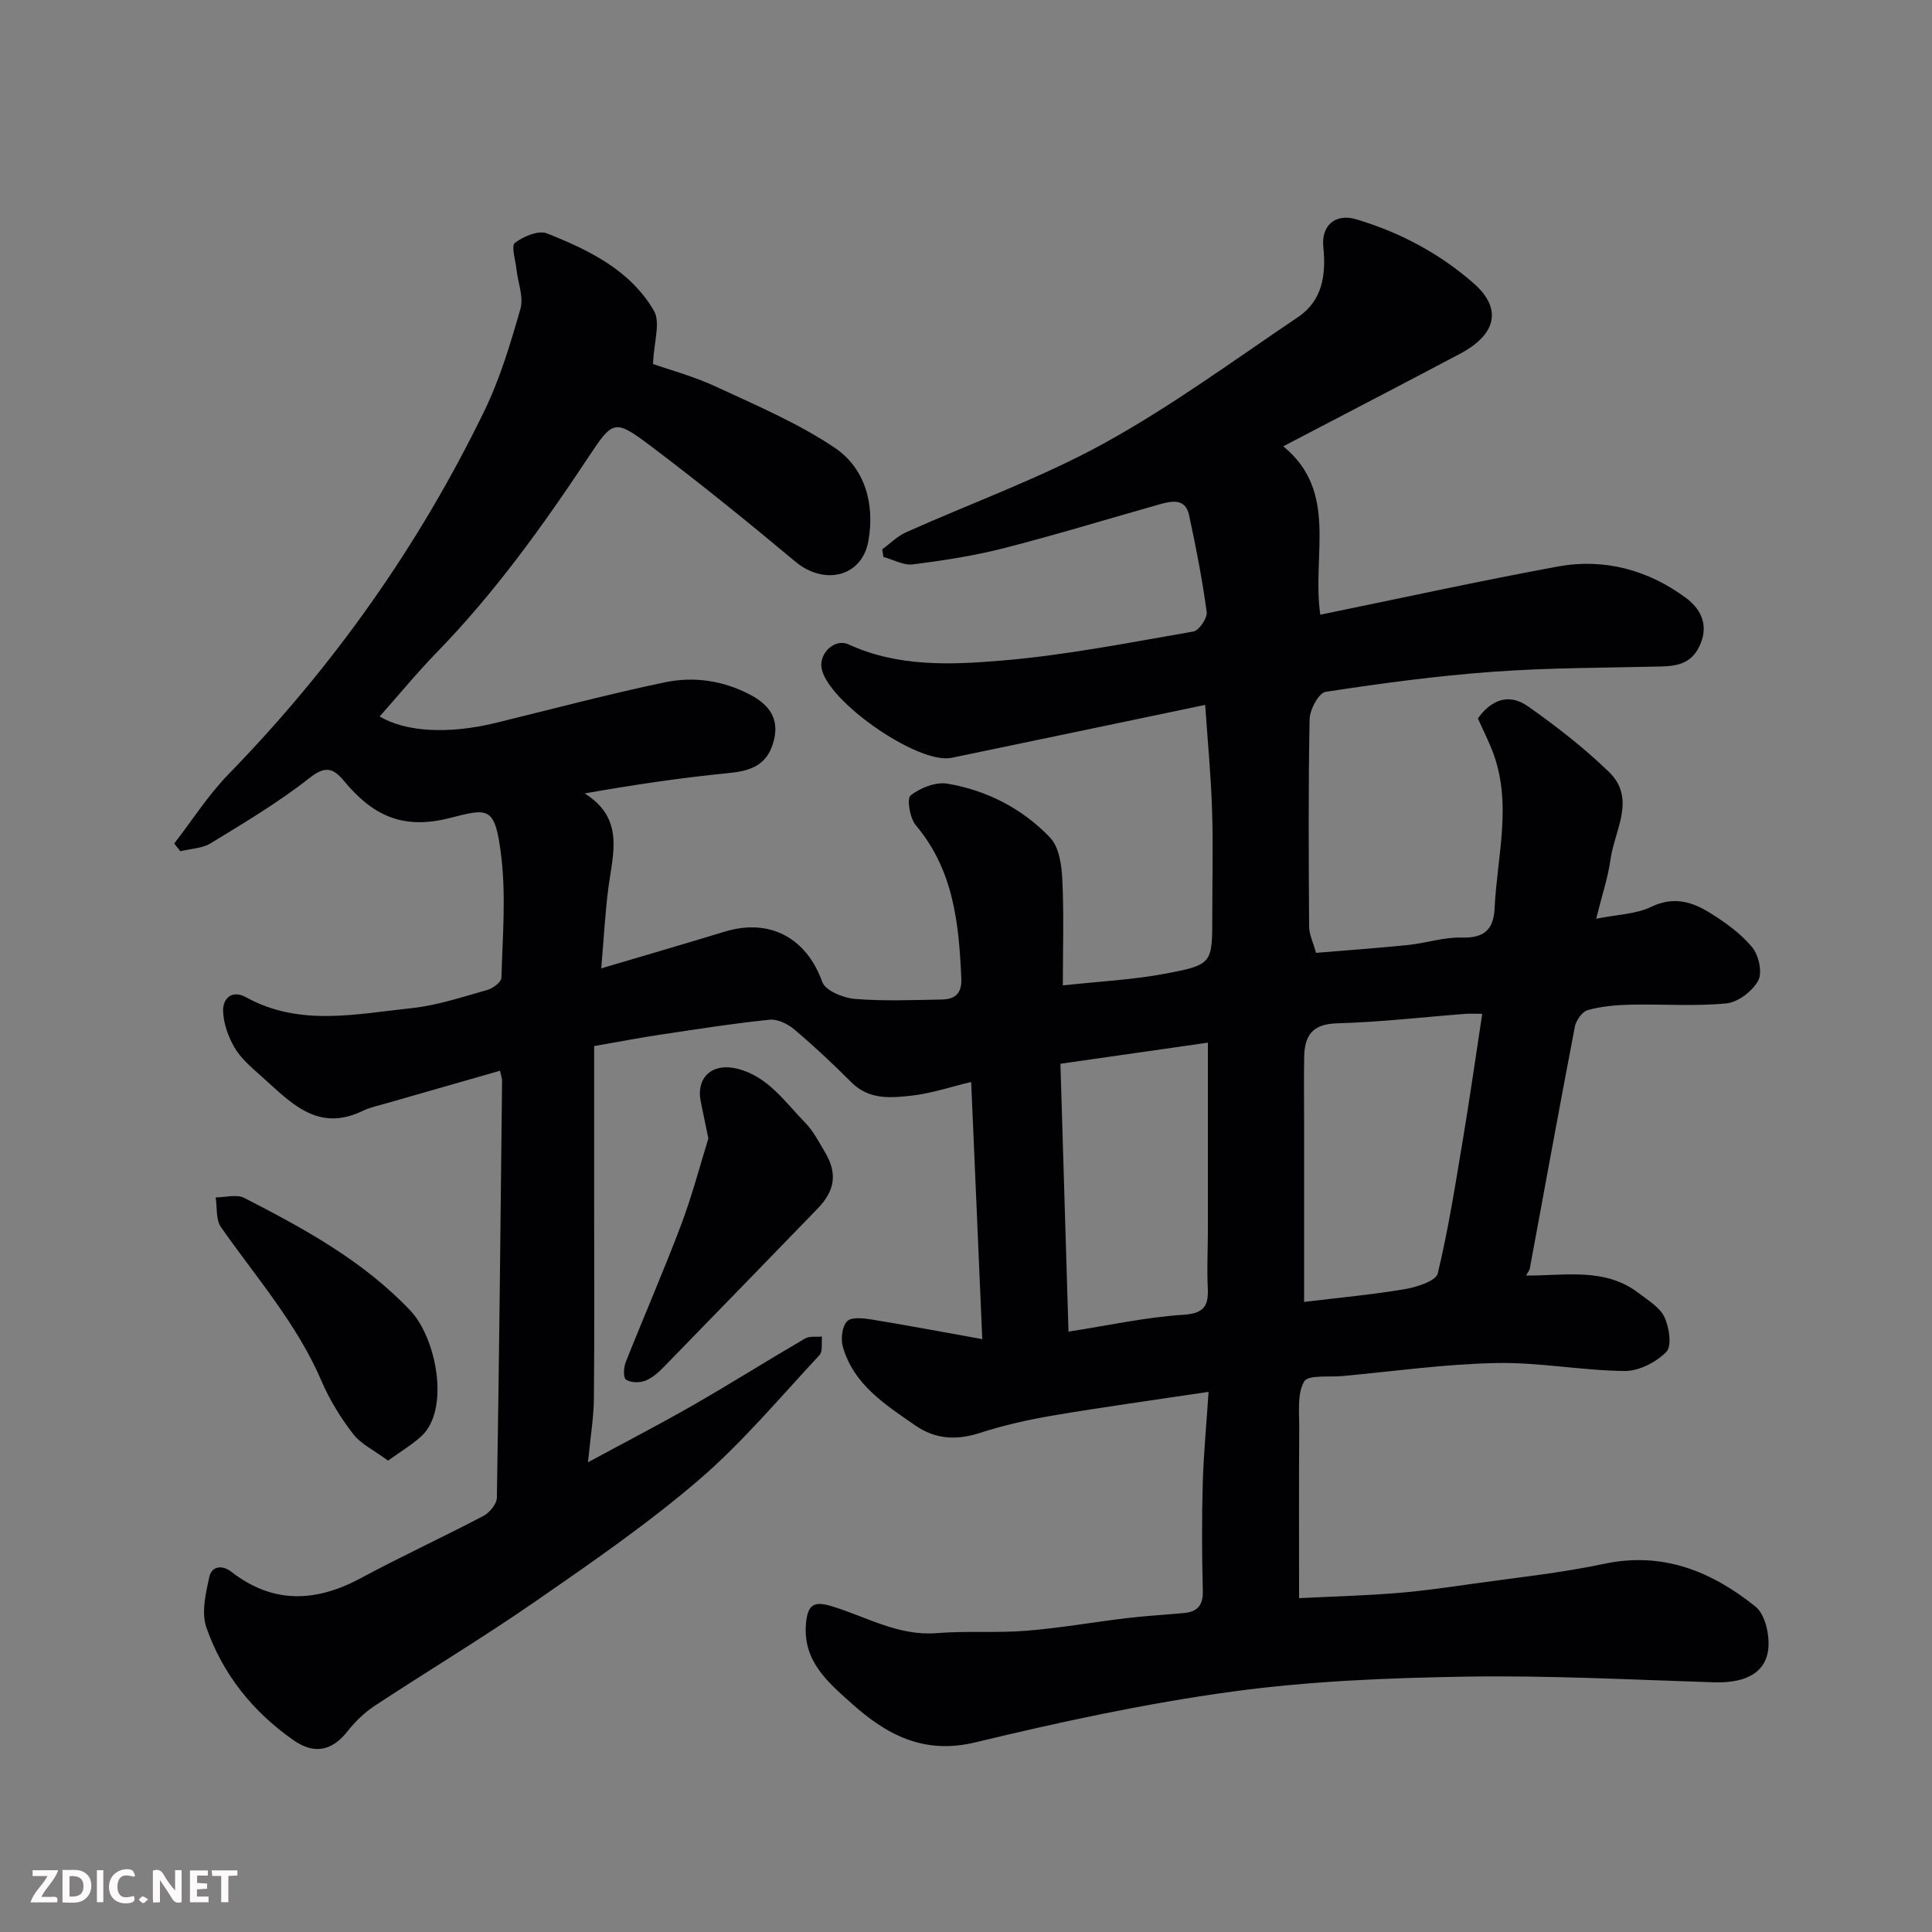<svg enable-background="new 0 0 400 400" viewBox="0 0 400 400" xmlns="http://www.w3.org/2000/svg"><rect x="0" y="0" width="400" height="400" fill="#808080" stroke="none"/><path d="m250.22 288.17c-11.2 1.68-21.71 3.12-32.17 4.89-5.12.86-10.24 2.02-15.17 3.61-4.87 1.57-9.22 1.34-13.43-1.58-6.21-4.31-12.71-8.42-14.95-16.26-.46-1.62-.15-4.24.9-5.29.93-.93 3.45-.61 5.19-.33 7.19 1.17 14.34 2.53 22.78 4.04-.81-18.69-1.54-35.79-2.3-53.24-4.4 1.05-8.26 2.37-12.23 2.82-4.36.49-8.9.94-12.57-2.75-3.78-3.8-7.71-7.47-11.8-10.93-1.35-1.15-3.49-2.2-5.13-2.03-7.64.79-15.24 1.99-22.84 3.13-4.02.6-8.01 1.38-13.49 2.33v31.48c0 13.83.08 27.67-.05 41.5-.04 3.91-.7 7.82-1.22 13.19 7.91-4.28 14.95-7.92 21.82-11.86 7.78-4.47 15.38-9.25 23.13-13.77.93-.54 2.32-.29 3.5-.4-.15 1.31.19 3.08-.53 3.85-8.2 8.78-15.97 18.11-25.04 25.89-10.64 9.12-22.27 17.13-33.82 25.13-10.85 7.51-22.19 14.32-33.22 21.58-2.11 1.39-4.04 3.26-5.61 5.25-3.19 4.06-6.86 4.91-11.22 1.86-8.42-5.89-14.66-13.69-18.02-23.33-1.07-3.08-.14-7.07.61-10.48.46-2.1 2.54-2.62 4.58-1.03 8.64 6.7 17.53 6.29 26.84 1.27 8.33-4.49 16.95-8.45 25.32-12.85 1.28-.67 2.77-2.47 2.79-3.77.48-28.76.77-57.53 1.08-86.3.01-.48-.19-.96-.42-2.11-7.85 2.25-15.61 4.47-23.36 6.7-1.72.5-3.51.86-5.11 1.63-9.5 4.58-15.1-2.01-21.1-7.32-1.98-1.75-4.1-3.58-5.41-5.81-1.32-2.27-2.31-5.07-2.36-7.65-.05-2.52 1.85-4.36 4.73-2.77 11.1 6.15 22.82 3.47 34.34 2.26 5.29-.56 10.47-2.31 15.63-3.76 1.16-.33 2.9-1.62 2.92-2.51.24-8.35.96-16.81-.02-25.05-1.27-10.7-2.65-10.07-10.83-8-9.88 2.5-16.02-.84-21.71-7.68-2.29-2.76-3.91-3.22-7.23-.6-6.38 5.02-13.44 9.21-20.39 13.47-1.77 1.08-4.17 1.12-6.29 1.65-.42-.53-.85-1.07-1.27-1.6 3.73-4.81 7.04-10.04 11.26-14.37 21.69-22.26 39.42-47.31 52.97-75.24 3.24-6.67 5.4-13.93 7.45-21.09.7-2.45-.52-5.44-.82-8.19-.2-1.89-1.14-4.83-.33-5.46 1.76-1.35 4.88-2.66 6.64-1.97 8.68 3.44 17.26 7.61 22.15 16.02 1.4 2.41-.01 6.47-.19 11.02 3.39 1.2 8.36 2.53 12.96 4.66 8.38 3.89 17.01 7.55 24.63 12.66 6.37 4.28 8.36 11.78 6.99 19.37-1.34 7.41-9.15 9.2-15.08 4.25-9.81-8.19-19.74-16.25-29.95-23.94-7.52-5.66-7.83-5.41-12.96 2.34-9.43 14.23-19.38 28.05-31.33 40.34-4.14 4.26-7.92 8.86-11.85 13.29 5.32 3.22 14.26 3.72 24.01 1.34 11.68-2.85 23.3-5.95 35.06-8.41 6-1.25 12.06-.37 17.69 2.6 4.32 2.28 6.19 5.47 4.6 10.29-1.46 4.44-4.82 5.49-9.13 5.91-9.82.96-19.6 2.42-29.79 4.21 8.26 5.16 5.86 12.38 4.93 19.38-.69 5.2-.95 10.46-1.5 16.84 9.16-2.72 17.34-5.08 25.48-7.58 9.42-2.89 17.02 1.28 20.28 10.39.64 1.79 4.31 3.31 6.71 3.51 5.98.5 12.04.23 18.06.13 2.64-.05 4.15-1.19 4.02-4.3-.49-11.4-1.58-22.5-9.43-31.79-1.23-1.46-1.89-5.53-1.07-6.17 2.01-1.56 5.19-2.84 7.61-2.43 8.2 1.38 15.57 5.17 21.29 11.19 1.85 1.95 2.37 5.67 2.51 8.62.35 7.12.11 14.27.11 21.96 7.47-.83 14.66-1.16 21.65-2.51 9.36-1.8 9.29-2.14 9.29-11.93 0-7.33.19-14.67-.05-22-.23-7.09-.91-14.16-1.42-21.64-17.5 3.65-35 7.34-52.51 10.96-6.95 1.44-26.06-11.92-26.94-18.75-.39-3.02 2.81-6.03 5.63-4.73 10.21 4.69 21.08 4.23 31.64 3.35 13.32-1.11 26.53-3.74 39.73-6.02 1.17-.2 2.92-2.78 2.76-4.03-.91-6.75-2.21-13.46-3.66-20.12-.74-3.41-3.49-2.92-6-2.21-10.8 3.05-21.53 6.34-32.39 9.12-6.15 1.57-12.47 2.54-18.78 3.34-1.94.24-4.06-.99-6.1-1.55-.08-.52-.16-1.05-.24-1.57 1.63-1.19 3.1-2.7 4.9-3.51 13.68-6.14 27.92-11.23 41.01-18.43 13.96-7.68 26.91-17.21 40.16-26.13 5.08-3.42 5.84-8.79 5.25-14.51-.46-4.47 2.48-7.03 6.8-5.75 9.03 2.69 17.24 7.04 24.33 13.26 5.9 5.18 4.81 10.54-2.86 14.6-11.84 6.27-23.74 12.44-36.56 19.14 11.47 9.42 5.88 22.44 7.66 34.87 16.46-3.37 32.78-6.96 49.2-9.98 9.6-1.76 18.68.71 26.48 6.48 2.7 2 4.81 5.13 3.08 9.43-1.62 4.02-4.53 4.7-8.2 4.79-11.6.28-23.23.25-34.8 1.09-11.6.84-23.16 2.4-34.66 4.16-1.41.22-3.27 3.67-3.31 5.66-.28 14.33-.19 28.66-.1 42.99.01 1.56.8 3.11 1.43 5.39 6.33-.53 12.71-.98 19.06-1.63 3.73-.38 7.44-1.65 11.13-1.54 4.62.14 6.57-1.66 6.78-6.05.52-10.91 3.76-21.87-.5-32.7-.83-2.12-1.86-4.16-2.96-6.61 2.63-3.72 6.3-5.37 10.33-2.54 5.88 4.13 11.63 8.6 16.79 13.59 5.72 5.54 1.19 12.03.35 18.07-.53 3.82-1.79 7.54-2.98 12.35 4.39-.89 8.27-.95 11.43-2.48 4.67-2.26 8.55-.99 12.28 1.35 3.14 1.97 6.3 4.24 8.61 7.06 1.35 1.64 2.13 5.22 1.23 6.87-1.19 2.19-4.17 4.48-6.57 4.72-6.6.64-13.31.12-19.98.27-2.93.07-5.94.34-8.74 1.12-1.15.32-2.42 2.12-2.67 3.42-3.2 16.66-6.23 33.35-9.32 50.03-.08.45-.43.85-.77 1.51 8.1.05 16.35-1.74 23.35 3.67 1.93 1.49 4.34 2.91 5.29 4.94.99 2.11 1.57 5.99.39 7.19-2.11 2.15-5.69 3.99-8.64 3.96-8.87-.09-17.74-1.83-26.58-1.65-10.64.21-21.26 1.72-31.89 2.7-2.75.25-7.09-.29-7.89 1.13-1.46 2.58-.99 6.34-1.01 9.62-.08 11.57-.03 23.13-.03 35.23 6.22-.31 13.1-.5 19.94-1.03 5.22-.4 10.42-1.16 15.61-1.89 9.22-1.31 18.53-2.26 27.62-4.19 12.18-2.59 22.31 1.62 31.33 8.86 2.13 1.71 3.13 6.55 2.53 9.52-.96 4.74-5.42 6.34-11.25 6.15-17.08-.54-34.18-1.45-51.25-1.17-16.15.26-32.4.92-48.38 3.1-17.88 2.44-35.63 6.28-53.19 10.51-10.73 2.59-18.46-1.64-25.68-8.13-4.84-4.35-10.05-8.68-9.37-16.48.35-4.02 1.72-4.68 5.39-3.56 7.13 2.17 13.74 6.19 21.68 5.55 6.15-.5 12.39.01 18.54-.49 7.01-.56 13.96-1.8 20.95-2.63 3.92-.47 7.86-.67 11.79-1.05 2.7-.26 3.88-1.62 3.81-4.54-.19-7.5-.22-15-.01-22.5.2-6.2.79-12.4 1.2-18.74zm56.66-78.27c-1.4 0-2.46-.07-3.52.01-8.86.68-17.71 1.72-26.58 1.96-5.06.14-6.68 2.54-6.76 6.91-.08 4.5-.02 8.99-.02 13.49v37.28c7.29-.89 14.16-1.51 20.94-2.66 2.45-.42 6.37-1.69 6.74-3.26 2.24-9.33 3.71-18.85 5.3-28.34 1.36-8.19 2.53-16.41 3.9-25.39zm-85.66 65.8c8.31-1.29 16.01-2.99 23.79-3.49 4.56-.29 5.23-2.09 5.04-5.82-.19-3.82.03-7.66.03-11.49.01-12.88 0-25.77 0-39.03-10.06 1.44-20.39 2.92-30.53 4.37.55 18.19 1.09 36.16 1.67 55.46z" fill="#010103"/><path d="m146.66 235.71c-.72-3.48-1.16-5.54-1.57-7.6-1.03-5.08 2.41-8.13 7.54-6.85 6.4 1.6 9.86 6.88 14.06 11.17 1.68 1.71 2.83 3.97 4.08 6.06 2.66 4.42 2.12 8.02-1.51 11.76-10.63 10.93-21.21 21.89-31.86 32.8-1.11 1.14-2.43 2.3-3.87 2.84-1.17.44-2.96.38-3.94-.26-.57-.38-.48-2.48-.06-3.56 3.77-9.51 7.87-18.89 11.48-28.46 2.33-6.18 4-12.61 5.65-17.9z" fill="#010103"/><path d="m80.34 302.41c-2.9-2.15-5.61-3.42-7.23-5.52-2.57-3.33-4.85-7.03-6.51-10.89-5.09-11.9-13.55-21.51-20.85-31.93-1.09-1.55-.77-4.08-1.1-6.16 1.99 0 4.34-.7 5.91.1 12.39 6.36 24.59 13 34.38 23.31 5.44 5.73 8.29 20.55 2.27 26.06-1.88 1.72-4.13 3.05-6.87 5.03z" fill="#010103"/><g fill="#fcfafa"><path d="m37.59 393.81c-.92.31-1.52.05-2-.78-.7-1.2-1.52-2.34-2.47-3.78v4.59c-.55.03-.95.05-1.41.07-.03-.37-.06-.64-.06-.91 0-1.91 0-3.81 0-5.7 1.13-.41 1.77-.03 2.29.91.62 1.11 1.38 2.14 2.31 3.19v-4.2h1.35v6.61z"/><path d="m12.94 393.88v-6.75c1.9.19 3.93-.54 5.37 1.29.8 1.01.78 2.88.03 3.97-1.37 1.97-3.4 1.51-5.4 1.49m1.45-1.22c2.04.12 2.92-.58 2.89-2.21-.03-1.51-.98-2.19-2.89-2z"/><path d="m11.81 393.87h-5.49c.68-2.18 2.47-3.48 3.51-5.45h-3.08v-1.21h5.29c-.71 2.13-2.44 3.48-3.47 5.51.86 0 1.63.04 2.39-.01.79-.05 1.14.21.85 1.16"/><path d="m39.33 393.86v-6.61h3.7v1.07h-2.22v1.52c.68.04 1.34.09 2.07.13v1.07c-.72.05-1.38.09-2.1.14v1.48h2.4v1.19h-3.84z"/><path d="m27.71 388.56c-1.15-.3-2.46-.61-3.1.64-.37.73-.41 1.93-.06 2.67.63 1.35 1.99.93 3.17.68.35.94-.01 1.32-.93 1.46-1.62.25-3.05-.27-3.76-1.48-.73-1.24-.6-3.03.31-4.17.88-1.11 2.71-1.7 4-1.16.32.13.44.74.65 1.12-.1.08-.19.16-.28.24"/><path d="m49.15 387.24v1.07c-.59.02-1.17.05-1.87.08v5.44h-1.48v-5.44h-1.85c-.05-.4-.08-.73-.13-1.15z"/><path d="m20.06 387.21h1.33v6.62h-1.33z"/><path d="m30.68 393.25c-.49.38-.8.79-1.05.76-.32-.05-.6-.45-.9-.7.26-.24.51-.64.8-.67.29-.04.62.3 1.15.61"/></g></svg>